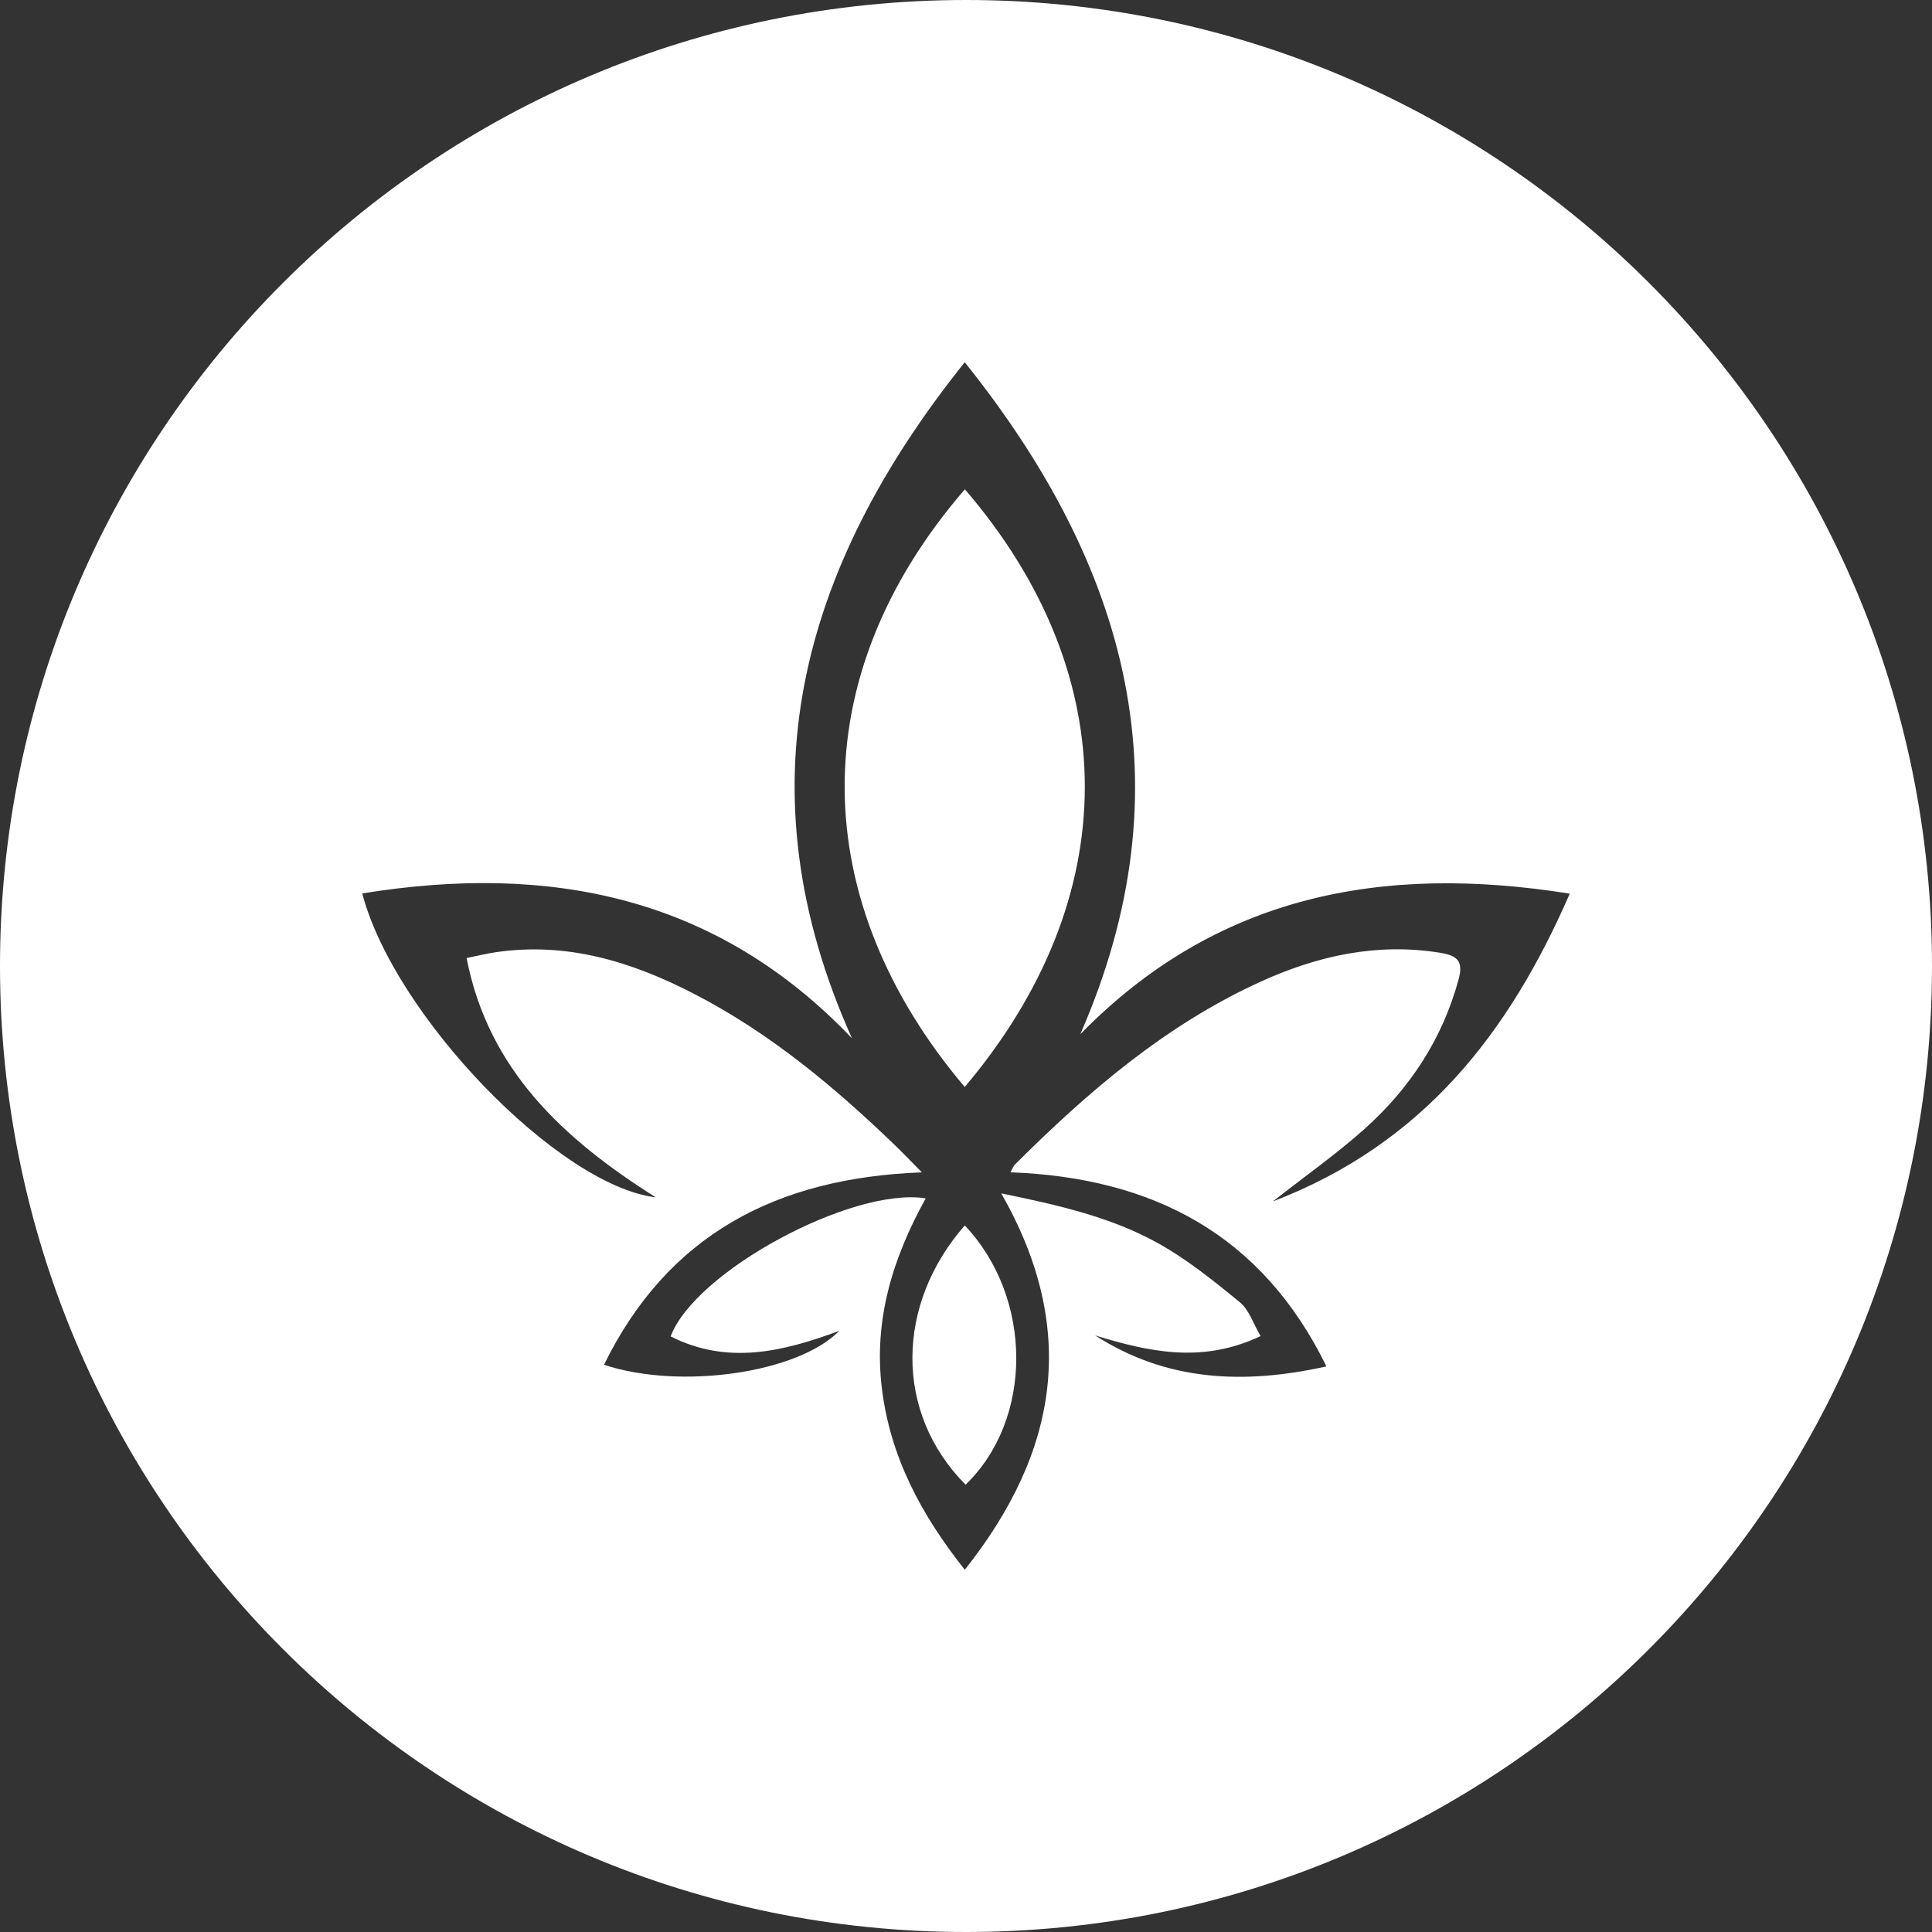 <svg height="32" width="32" xmlns="http://www.w3.org/2000/svg"><rect width="100%" height="100%" fill="#333333" stroke="none"/><path d="M16 32C7.163 32 0 24.837 0 16S7.163 0 16 0s16 7.163 16 16-7.163 16-16 16zm1.893-14.87c1.798-4.113.802-7.74-1.914-11.13-2.736 3.417-3.722 7.07-1.868 11.197-2.24-2.351-5.002-2.903-8.111-2.399.53 2.022 3.25 4.839 4.862 5.034-1.533-.967-2.774-2.114-3.134-3.964.196-.04.335-.074.475-.095 1.183-.177 2.26.155 3.287.685 1.256.647 2.325 1.539 3.331 2.508.138.133.27.272.448.452-2.418.09-4.21 1.038-5.265 3.187 1.27.42 3.22.134 3.896-.562-.941.35-1.855.566-2.792.092.404-1.08 3.014-2.481 4.225-2.286-.547.985-.866 2.015-.726 3.15.139 1.13.647 2.086 1.373 3.001 1.56-1.966 1.881-3.997.604-6.234.946.194 1.801.39 2.567.809.494.27.942.632 1.38.99.16.13.23.364.348.565-.969.46-1.853.26-2.74-.011 1.177.756 2.445.82 3.831.513-1.067-2.181-2.868-3.126-5.233-3.215.037-.069.047-.101.068-.123 1.207-1.205 2.493-2.313 4.074-3.034.94-.428 1.922-.648 2.969-.48.286.046.396.134.31.445-.268.985-.807 1.805-1.566 2.482-.455.406-.958.76-1.51 1.193 2.5-.96 3.915-2.798 4.918-5.098-3.112-.498-5.858.027-8.107 2.328zm-1.913 3.167c-1.145 1.307-1.173 3.1.013 4.294 1.121-1.08 1.122-3.093-.013-4.294zm.001-12.192c-2.705 3.128-2.603 6.826-.002 9.899 2.648-3.136 2.655-6.816.002-9.9z" fill="#fff" fill-rule="evenodd"/></svg>
